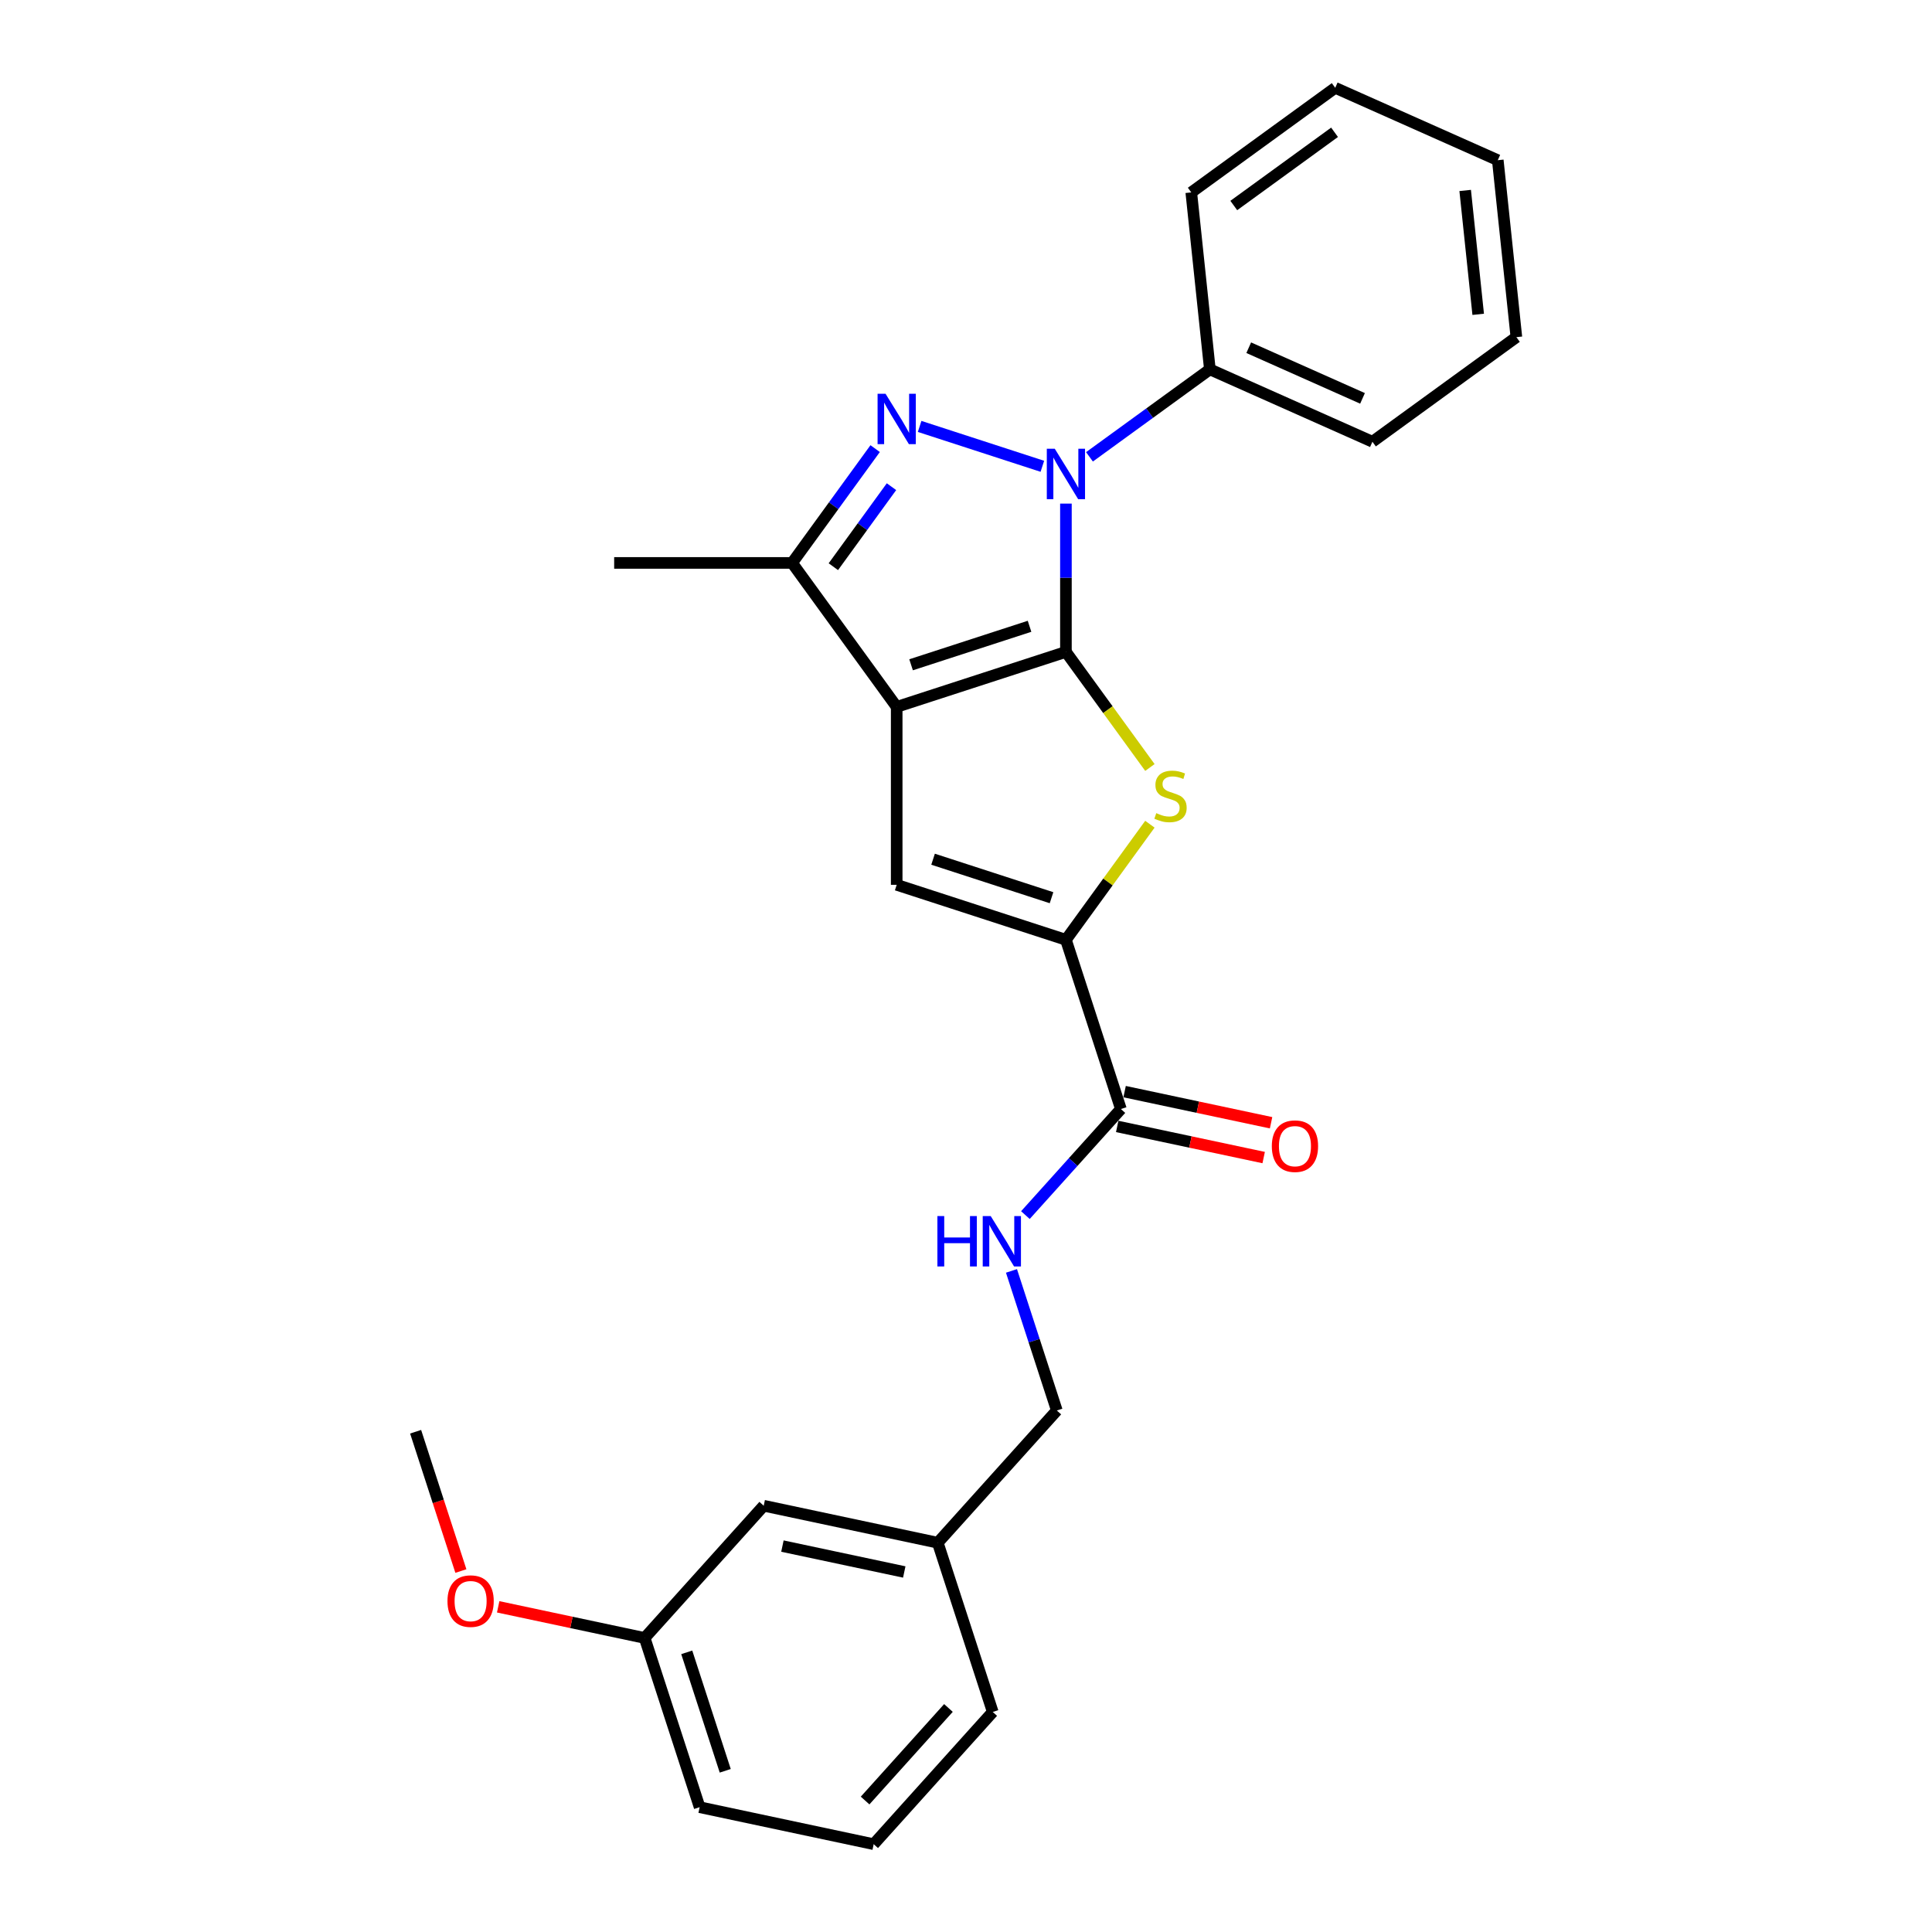 <?xml version='1.0' encoding='iso-8859-1'?>
<svg version='1.1' baseProfile='full'
              xmlns='http://www.w3.org/2000/svg'
                      xmlns:rdkit='http://www.rdkit.org/xml'
                      xmlns:xlink='http://www.w3.org/1999/xlink'
                  xml:space='preserve'
width='1000px' height='1000px' viewBox='0 0 1000 1000'>
<!-- END OF HEADER -->
<rect style='opacity:1.0;fill:#FFFFFF;stroke:none' width='1000' height='1000' x='0' y='0'> </rect>
<path class='bond-0' d='M 551.718,337.419 L 464.126,365.879' style='fill:none;fill-rule:evenodd;stroke:#000000;stroke-width:6px;stroke-linecap:butt;stroke-linejoin:miter;stroke-opacity:1' />
<path class='bond-0' d='M 532.887,324.17 L 471.573,344.092' style='fill:none;fill-rule:evenodd;stroke:#000000;stroke-width:6px;stroke-linecap:butt;stroke-linejoin:miter;stroke-opacity:1' />
<path class='bond-1' d='M 551.718,337.419 L 551.718,299.041' style='fill:none;fill-rule:evenodd;stroke:#000000;stroke-width:6px;stroke-linecap:butt;stroke-linejoin:miter;stroke-opacity:1' />
<path class='bond-1' d='M 551.718,299.041 L 551.718,260.663' style='fill:none;fill-rule:evenodd;stroke:#0000FF;stroke-width:6px;stroke-linecap:butt;stroke-linejoin:miter;stroke-opacity:1' />
<path class='bond-3' d='M 551.718,337.419 L 573.453,367.334' style='fill:none;fill-rule:evenodd;stroke:#000000;stroke-width:6px;stroke-linecap:butt;stroke-linejoin:miter;stroke-opacity:1' />
<path class='bond-3' d='M 573.453,367.334 L 595.188,397.25' style='fill:none;fill-rule:evenodd;stroke:#CCCC00;stroke-width:6px;stroke-linecap:butt;stroke-linejoin:miter;stroke-opacity:1' />
<path class='bond-5' d='M 464.126,365.879 L 464.126,457.979' style='fill:none;fill-rule:evenodd;stroke:#000000;stroke-width:6px;stroke-linecap:butt;stroke-linejoin:miter;stroke-opacity:1' />
<path class='bond-6' d='M 464.126,365.879 L 409.991,291.369' style='fill:none;fill-rule:evenodd;stroke:#000000;stroke-width:6px;stroke-linecap:butt;stroke-linejoin:miter;stroke-opacity:1' />
<path class='bond-2' d='M 539.524,241.357 L 476,220.717' style='fill:none;fill-rule:evenodd;stroke:#0000FF;stroke-width:6px;stroke-linecap:butt;stroke-linejoin:miter;stroke-opacity:1' />
<path class='bond-9' d='M 563.912,236.46 L 595.07,213.822' style='fill:none;fill-rule:evenodd;stroke:#0000FF;stroke-width:6px;stroke-linecap:butt;stroke-linejoin:miter;stroke-opacity:1' />
<path class='bond-9' d='M 595.07,213.822 L 626.228,191.184' style='fill:none;fill-rule:evenodd;stroke:#000000;stroke-width:6px;stroke-linecap:butt;stroke-linejoin:miter;stroke-opacity:1' />
<path class='bond-26' d='M 452.978,232.203 L 431.485,261.786' style='fill:none;fill-rule:evenodd;stroke:#0000FF;stroke-width:6px;stroke-linecap:butt;stroke-linejoin:miter;stroke-opacity:1' />
<path class='bond-26' d='M 431.485,261.786 L 409.991,291.369' style='fill:none;fill-rule:evenodd;stroke:#000000;stroke-width:6px;stroke-linecap:butt;stroke-linejoin:miter;stroke-opacity:1' />
<path class='bond-26' d='M 461.432,251.905 L 446.387,272.613' style='fill:none;fill-rule:evenodd;stroke:#0000FF;stroke-width:6px;stroke-linecap:butt;stroke-linejoin:miter;stroke-opacity:1' />
<path class='bond-26' d='M 446.387,272.613 L 431.341,293.321' style='fill:none;fill-rule:evenodd;stroke:#000000;stroke-width:6px;stroke-linecap:butt;stroke-linejoin:miter;stroke-opacity:1' />
<path class='bond-4' d='M 595.188,426.608 L 573.453,456.524' style='fill:none;fill-rule:evenodd;stroke:#CCCC00;stroke-width:6px;stroke-linecap:butt;stroke-linejoin:miter;stroke-opacity:1' />
<path class='bond-4' d='M 573.453,456.524 L 551.718,486.439' style='fill:none;fill-rule:evenodd;stroke:#000000;stroke-width:6px;stroke-linecap:butt;stroke-linejoin:miter;stroke-opacity:1' />
<path class='bond-7' d='M 551.718,486.439 L 580.178,574.031' style='fill:none;fill-rule:evenodd;stroke:#000000;stroke-width:6px;stroke-linecap:butt;stroke-linejoin:miter;stroke-opacity:1' />
<path class='bond-27' d='M 551.718,486.439 L 464.126,457.979' style='fill:none;fill-rule:evenodd;stroke:#000000;stroke-width:6px;stroke-linecap:butt;stroke-linejoin:miter;stroke-opacity:1' />
<path class='bond-27' d='M 544.271,464.652 L 482.957,444.73' style='fill:none;fill-rule:evenodd;stroke:#000000;stroke-width:6px;stroke-linecap:butt;stroke-linejoin:miter;stroke-opacity:1' />
<path class='bond-15' d='M 409.991,291.369 L 317.892,291.369' style='fill:none;fill-rule:evenodd;stroke:#000000;stroke-width:6px;stroke-linecap:butt;stroke-linejoin:miter;stroke-opacity:1' />
<path class='bond-8' d='M 580.178,574.031 L 555.462,601.482' style='fill:none;fill-rule:evenodd;stroke:#000000;stroke-width:6px;stroke-linecap:butt;stroke-linejoin:miter;stroke-opacity:1' />
<path class='bond-8' d='M 555.462,601.482 L 530.746,628.932' style='fill:none;fill-rule:evenodd;stroke:#0000FF;stroke-width:6px;stroke-linecap:butt;stroke-linejoin:miter;stroke-opacity:1' />
<path class='bond-10' d='M 578.264,583.04 L 616.169,591.097' style='fill:none;fill-rule:evenodd;stroke:#000000;stroke-width:6px;stroke-linecap:butt;stroke-linejoin:miter;stroke-opacity:1' />
<path class='bond-10' d='M 616.169,591.097 L 654.075,599.154' style='fill:none;fill-rule:evenodd;stroke:#FF0000;stroke-width:6px;stroke-linecap:butt;stroke-linejoin:miter;stroke-opacity:1' />
<path class='bond-10' d='M 582.093,565.023 L 619.999,573.08' style='fill:none;fill-rule:evenodd;stroke:#000000;stroke-width:6px;stroke-linecap:butt;stroke-linejoin:miter;stroke-opacity:1' />
<path class='bond-10' d='M 619.999,573.08 L 657.905,581.137' style='fill:none;fill-rule:evenodd;stroke:#FF0000;stroke-width:6px;stroke-linecap:butt;stroke-linejoin:miter;stroke-opacity:1' />
<path class='bond-11' d='M 523.537,657.819 L 535.275,693.943' style='fill:none;fill-rule:evenodd;stroke:#0000FF;stroke-width:6px;stroke-linecap:butt;stroke-linejoin:miter;stroke-opacity:1' />
<path class='bond-11' d='M 535.275,693.943 L 547.012,730.067' style='fill:none;fill-rule:evenodd;stroke:#000000;stroke-width:6px;stroke-linecap:butt;stroke-linejoin:miter;stroke-opacity:1' />
<path class='bond-18' d='M 626.228,191.184 L 710.366,228.645' style='fill:none;fill-rule:evenodd;stroke:#000000;stroke-width:6px;stroke-linecap:butt;stroke-linejoin:miter;stroke-opacity:1' />
<path class='bond-18' d='M 646.341,179.976 L 705.237,206.198' style='fill:none;fill-rule:evenodd;stroke:#000000;stroke-width:6px;stroke-linecap:butt;stroke-linejoin:miter;stroke-opacity:1' />
<path class='bond-19' d='M 626.228,191.184 L 616.601,99.589' style='fill:none;fill-rule:evenodd;stroke:#000000;stroke-width:6px;stroke-linecap:butt;stroke-linejoin:miter;stroke-opacity:1' />
<path class='bond-13' d='M 547.012,730.067 L 485.385,798.51' style='fill:none;fill-rule:evenodd;stroke:#000000;stroke-width:6px;stroke-linecap:butt;stroke-linejoin:miter;stroke-opacity:1' />
<path class='bond-12' d='M 395.298,779.361 L 485.385,798.51' style='fill:none;fill-rule:evenodd;stroke:#000000;stroke-width:6px;stroke-linecap:butt;stroke-linejoin:miter;stroke-opacity:1' />
<path class='bond-12' d='M 404.982,800.251 L 468.043,813.655' style='fill:none;fill-rule:evenodd;stroke:#000000;stroke-width:6px;stroke-linecap:butt;stroke-linejoin:miter;stroke-opacity:1' />
<path class='bond-14' d='M 395.298,779.361 L 333.672,847.805' style='fill:none;fill-rule:evenodd;stroke:#000000;stroke-width:6px;stroke-linecap:butt;stroke-linejoin:miter;stroke-opacity:1' />
<path class='bond-20' d='M 485.385,798.51 L 513.846,886.102' style='fill:none;fill-rule:evenodd;stroke:#000000;stroke-width:6px;stroke-linecap:butt;stroke-linejoin:miter;stroke-opacity:1' />
<path class='bond-16' d='M 333.672,847.805 L 295.766,839.748' style='fill:none;fill-rule:evenodd;stroke:#000000;stroke-width:6px;stroke-linecap:butt;stroke-linejoin:miter;stroke-opacity:1' />
<path class='bond-16' d='M 295.766,839.748 L 257.86,831.691' style='fill:none;fill-rule:evenodd;stroke:#FF0000;stroke-width:6px;stroke-linecap:butt;stroke-linejoin:miter;stroke-opacity:1' />
<path class='bond-29' d='M 333.672,847.805 L 362.132,935.397' style='fill:none;fill-rule:evenodd;stroke:#000000;stroke-width:6px;stroke-linecap:butt;stroke-linejoin:miter;stroke-opacity:1' />
<path class='bond-29' d='M 355.459,855.252 L 375.381,916.566' style='fill:none;fill-rule:evenodd;stroke:#000000;stroke-width:6px;stroke-linecap:butt;stroke-linejoin:miter;stroke-opacity:1' />
<path class='bond-22' d='M 238.551,813.165 L 226.838,777.115' style='fill:none;fill-rule:evenodd;stroke:#FF0000;stroke-width:6px;stroke-linecap:butt;stroke-linejoin:miter;stroke-opacity:1' />
<path class='bond-22' d='M 226.838,777.115 L 215.124,741.064' style='fill:none;fill-rule:evenodd;stroke:#000000;stroke-width:6px;stroke-linecap:butt;stroke-linejoin:miter;stroke-opacity:1' />
<path class='bond-17' d='M 452.219,954.545 L 513.846,886.102' style='fill:none;fill-rule:evenodd;stroke:#000000;stroke-width:6px;stroke-linecap:butt;stroke-linejoin:miter;stroke-opacity:1' />
<path class='bond-17' d='M 447.774,931.954 L 490.913,884.043' style='fill:none;fill-rule:evenodd;stroke:#000000;stroke-width:6px;stroke-linecap:butt;stroke-linejoin:miter;stroke-opacity:1' />
<path class='bond-21' d='M 452.219,954.545 L 362.132,935.397' style='fill:none;fill-rule:evenodd;stroke:#000000;stroke-width:6px;stroke-linecap:butt;stroke-linejoin:miter;stroke-opacity:1' />
<path class='bond-23' d='M 710.366,228.645 L 784.876,174.51' style='fill:none;fill-rule:evenodd;stroke:#000000;stroke-width:6px;stroke-linecap:butt;stroke-linejoin:miter;stroke-opacity:1' />
<path class='bond-24' d='M 616.601,99.589 L 691.111,45.455' style='fill:none;fill-rule:evenodd;stroke:#000000;stroke-width:6px;stroke-linecap:butt;stroke-linejoin:miter;stroke-opacity:1' />
<path class='bond-24' d='M 638.605,106.371 L 690.762,68.477' style='fill:none;fill-rule:evenodd;stroke:#000000;stroke-width:6px;stroke-linecap:butt;stroke-linejoin:miter;stroke-opacity:1' />
<path class='bond-28' d='M 784.876,174.51 L 775.249,82.915' style='fill:none;fill-rule:evenodd;stroke:#000000;stroke-width:6px;stroke-linecap:butt;stroke-linejoin:miter;stroke-opacity:1' />
<path class='bond-28' d='M 765.113,162.696 L 758.374,98.579' style='fill:none;fill-rule:evenodd;stroke:#000000;stroke-width:6px;stroke-linecap:butt;stroke-linejoin:miter;stroke-opacity:1' />
<path class='bond-25' d='M 691.111,45.455 L 775.249,82.915' style='fill:none;fill-rule:evenodd;stroke:#000000;stroke-width:6px;stroke-linecap:butt;stroke-linejoin:miter;stroke-opacity:1' />
<path  class='atom-2' d='M 545.953 232.278
L 554.5 246.093
Q 555.347 247.456, 556.71 249.924
Q 558.073 252.393, 558.147 252.54
L 558.147 232.278
L 561.61 232.278
L 561.61 258.361
L 558.036 258.361
L 548.863 243.256
Q 547.795 241.488, 546.653 239.462
Q 545.547 237.436, 545.216 236.809
L 545.216 258.361
L 541.827 258.361
L 541.827 232.278
L 545.953 232.278
' fill='#0000FF'/>
<path  class='atom-3' d='M 458.361 203.818
L 466.908 217.633
Q 467.755 218.996, 469.118 221.464
Q 470.481 223.932, 470.555 224.08
L 470.555 203.818
L 474.018 203.818
L 474.018 229.9
L 470.444 229.9
L 461.271 214.796
Q 460.203 213.028, 459.061 211.001
Q 457.955 208.975, 457.624 208.349
L 457.624 229.9
L 454.235 229.9
L 454.235 203.818
L 458.361 203.818
' fill='#0000FF'/>
<path  class='atom-4' d='M 598.485 420.881
Q 598.78 420.992, 599.995 421.508
Q 601.211 422.023, 602.537 422.355
Q 603.9 422.65, 605.227 422.65
Q 607.695 422.65, 609.132 421.471
Q 610.568 420.255, 610.568 418.155
Q 610.568 416.718, 609.832 415.834
Q 609.132 414.95, 608.027 414.471
Q 606.921 413.992, 605.079 413.44
Q 602.758 412.74, 601.358 412.077
Q 599.995 411.413, 599.001 410.013
Q 598.043 408.614, 598.043 406.256
Q 598.043 402.977, 600.253 400.951
Q 602.501 398.925, 606.921 398.925
Q 609.942 398.925, 613.368 400.361
L 612.521 403.198
Q 609.39 401.909, 607.032 401.909
Q 604.49 401.909, 603.09 402.977
Q 601.69 404.009, 601.727 405.814
Q 601.727 407.214, 602.427 408.061
Q 603.164 408.908, 604.195 409.387
Q 605.264 409.866, 607.032 410.419
Q 609.39 411.156, 610.789 411.892
Q 612.189 412.629, 613.184 414.14
Q 614.216 415.613, 614.216 418.155
Q 614.216 421.765, 611.784 423.718
Q 609.39 425.634, 605.374 425.634
Q 603.053 425.634, 601.285 425.118
Q 599.553 424.639, 597.49 423.792
L 598.485 420.881
' fill='#CCCC00'/>
<path  class='atom-9' d='M 485.193 629.433
L 488.73 629.433
L 488.73 640.522
L 502.066 640.522
L 502.066 629.433
L 505.603 629.433
L 505.603 655.516
L 502.066 655.516
L 502.066 643.469
L 488.73 643.469
L 488.73 655.516
L 485.193 655.516
L 485.193 629.433
' fill='#0000FF'/>
<path  class='atom-9' d='M 512.786 629.433
L 521.333 643.248
Q 522.181 644.611, 523.544 647.08
Q 524.907 649.548, 524.98 649.695
L 524.98 629.433
L 528.443 629.433
L 528.443 655.516
L 524.87 655.516
L 515.697 640.412
Q 514.628 638.643, 513.486 636.617
Q 512.381 634.591, 512.05 633.965
L 512.05 655.516
L 508.66 655.516
L 508.66 629.433
L 512.786 629.433
' fill='#0000FF'/>
<path  class='atom-11' d='M 658.293 593.254
Q 658.293 586.991, 661.387 583.491
Q 664.482 579.991, 670.266 579.991
Q 676.049 579.991, 679.144 583.491
Q 682.239 586.991, 682.239 593.254
Q 682.239 599.59, 679.107 603.2
Q 675.976 606.774, 670.266 606.774
Q 664.519 606.774, 661.387 603.2
Q 658.293 599.627, 658.293 593.254
M 670.266 603.827
Q 674.244 603.827, 676.381 601.174
Q 678.555 598.485, 678.555 593.254
Q 678.555 588.133, 676.381 585.554
Q 674.244 582.938, 670.266 582.938
Q 666.287 582.938, 664.113 585.517
Q 661.977 588.096, 661.977 593.254
Q 661.977 598.522, 664.113 601.174
Q 666.287 603.827, 670.266 603.827
' fill='#FF0000'/>
<path  class='atom-17' d='M 231.612 828.73
Q 231.612 822.467, 234.706 818.967
Q 237.801 815.468, 243.585 815.468
Q 249.368 815.468, 252.463 818.967
Q 255.558 822.467, 255.558 828.73
Q 255.558 835.066, 252.426 838.677
Q 249.295 842.25, 243.585 842.25
Q 237.838 842.25, 234.706 838.677
Q 231.612 835.103, 231.612 828.73
M 243.585 839.303
Q 247.563 839.303, 249.7 836.651
Q 251.874 833.961, 251.874 828.73
Q 251.874 823.609, 249.7 821.03
Q 247.563 818.415, 243.585 818.415
Q 239.606 818.415, 237.432 820.994
Q 235.296 823.572, 235.296 828.73
Q 235.296 833.998, 237.432 836.651
Q 239.606 839.303, 243.585 839.303
' fill='#FF0000'/>
</svg>
